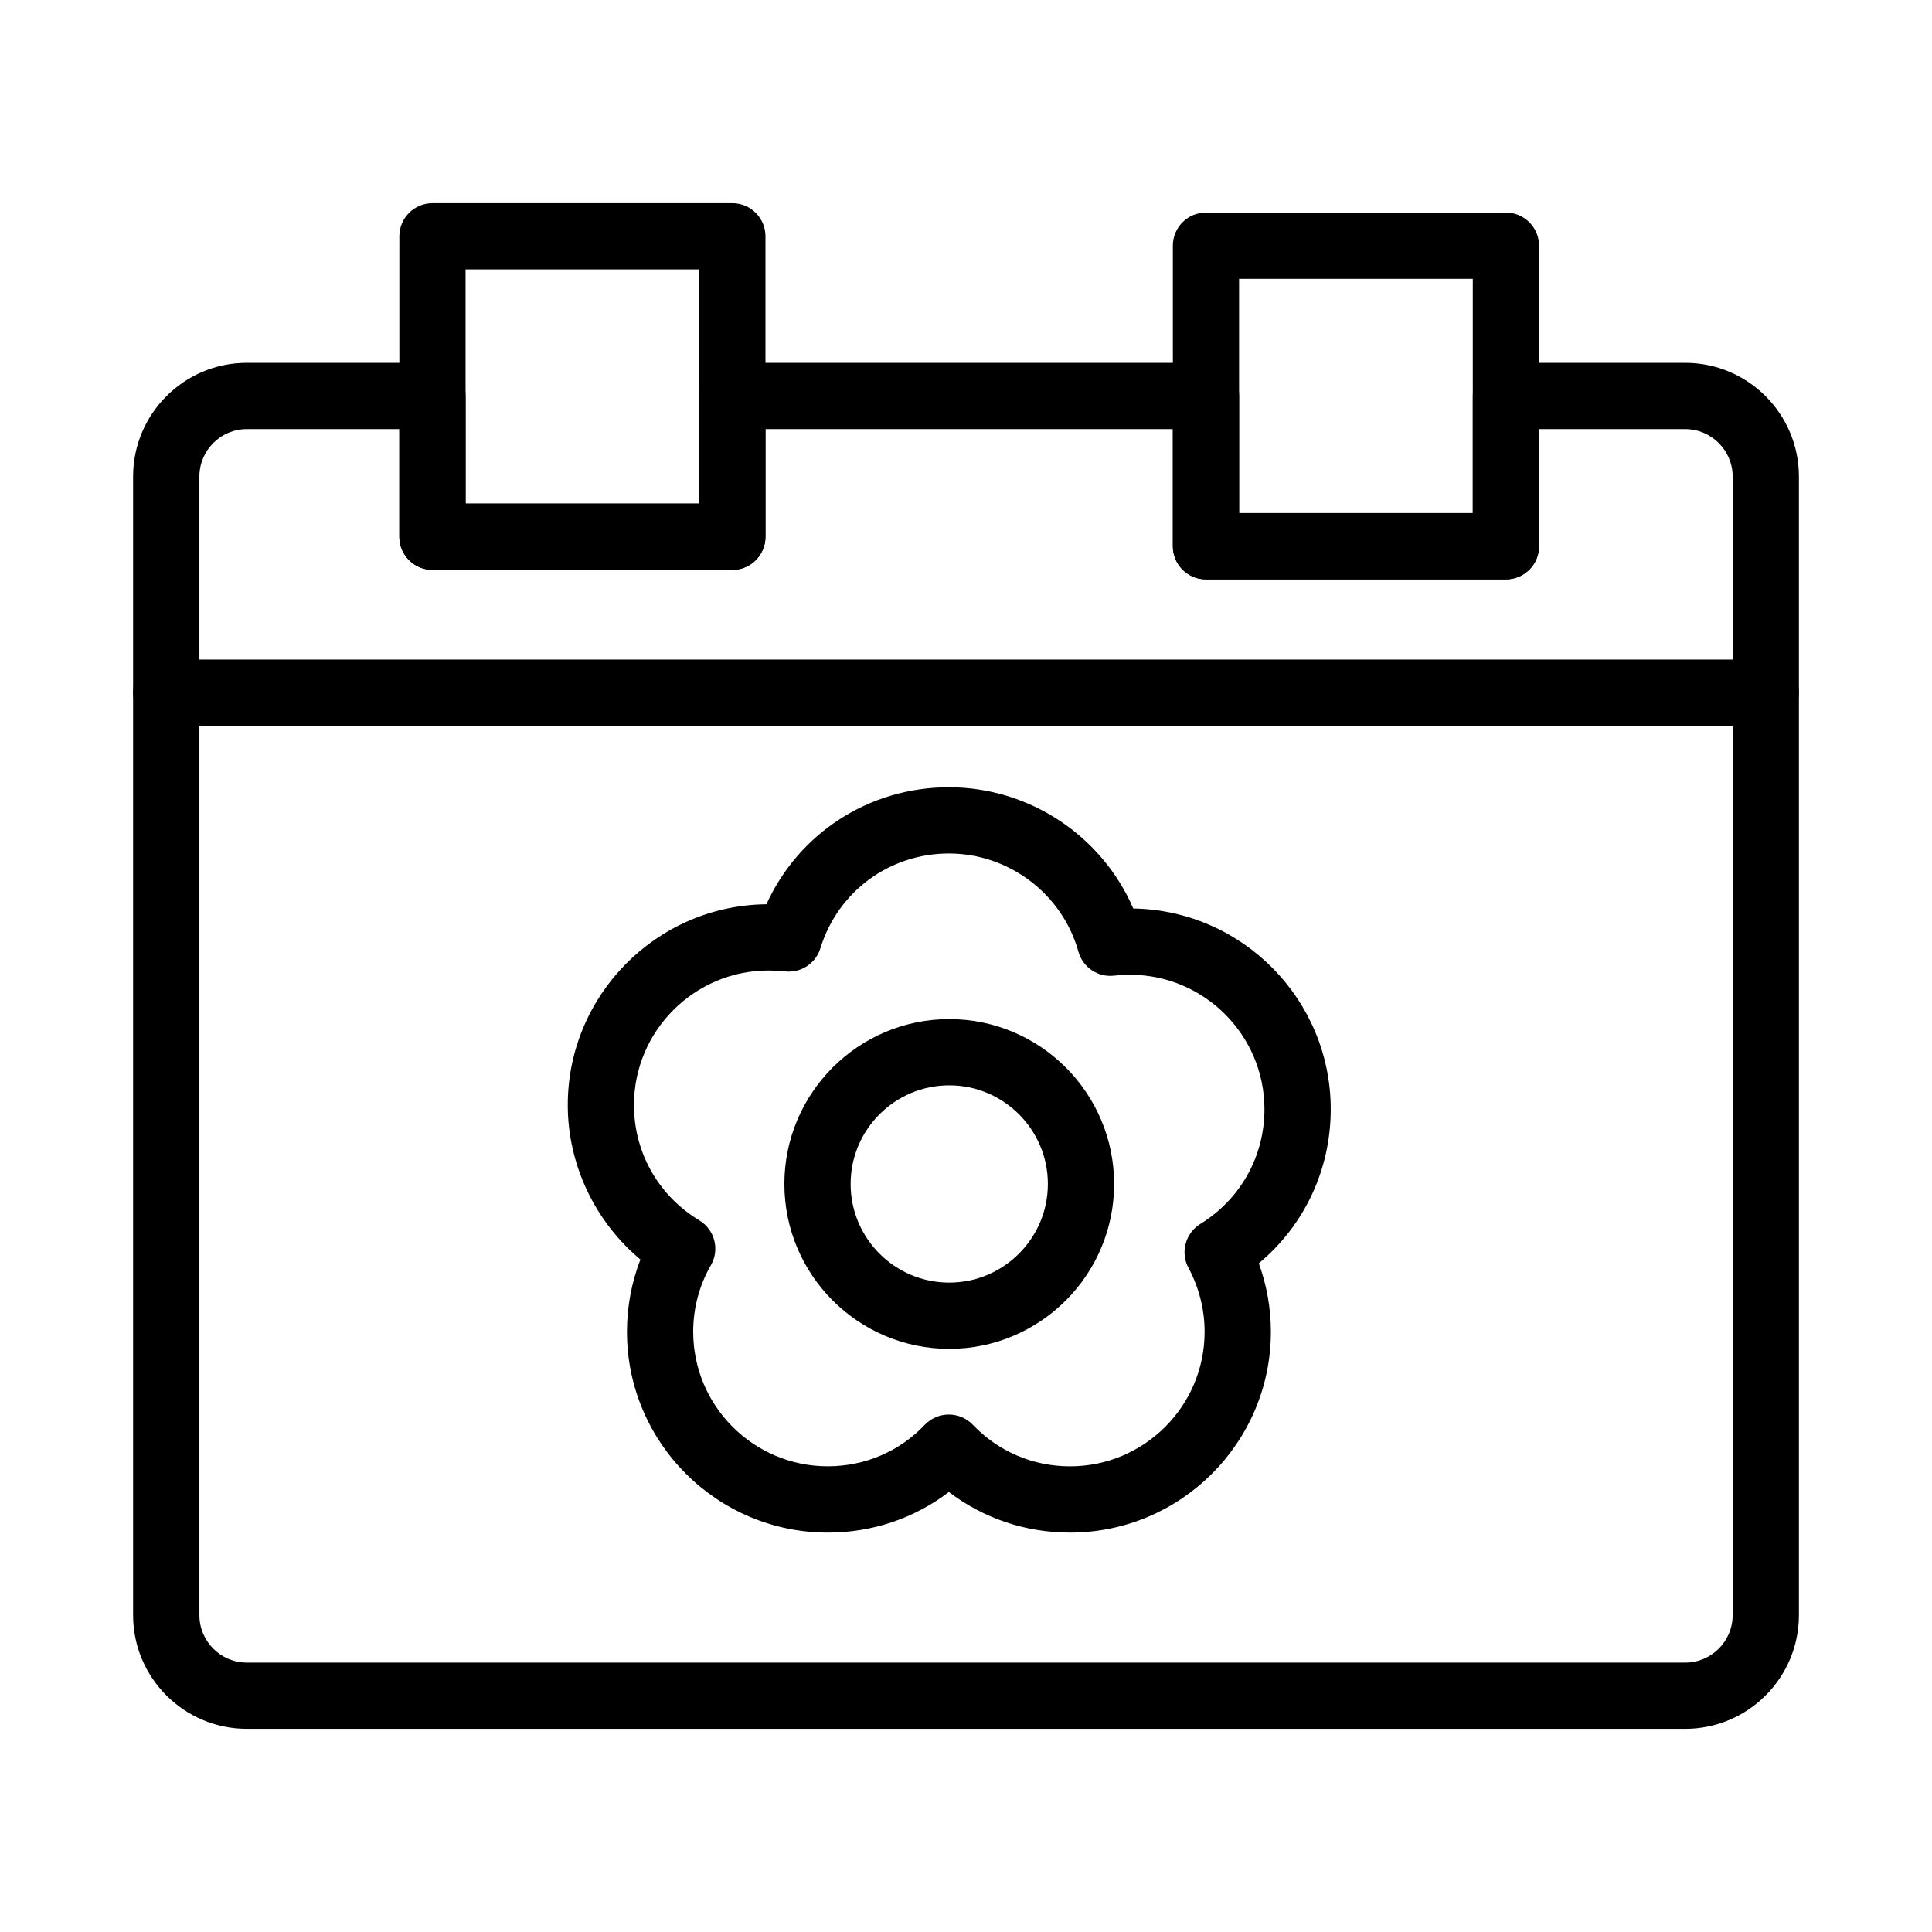 <?xml version="1.0" encoding="UTF-8"?>
<!-- Uploaded to: ICON Repo, www.svgrepo.com, Generator: ICON Repo Mixer Tools -->
<svg fill="#000000" width="800px" height="800px" version="1.1" viewBox="144 144 512 512" xmlns="http://www.w3.org/2000/svg">
 <g>
  <path d="m338.09 295.02h-79.473c-4.856 0-8.785-3.93-8.785-8.777v-79.621c0-4.848 3.93-8.777 8.785-8.777h79.473c4.832 0 8.766 3.93 8.766 8.777v79.621c0 4.848-3.934 8.777-8.766 8.777zm-70.707-17.555h61.914v-62.066h-61.914z"/>
  <path d="m611.94 336.34h-423.89c-4.852 0-8.785-3.93-8.785-8.777s3.934-8.777 8.785-8.777h423.89c4.852 0 8.785 3.93 8.785 8.777 0.004 4.848-3.938 8.777-8.789 8.777z"/>
  <path d="m543.07 297.54h-79.484c-4.836 0-8.766-3.934-8.766-8.777v-79.652c0-4.852 3.93-8.781 8.766-8.781h79.484c4.856 0 8.793 3.93 8.793 8.781v79.648c0.004 4.848-3.934 8.781-8.793 8.781zm-70.699-17.562h61.934v-62.09h-61.934z"/>
  <path d="m590.6 602.15h-381.2c-16.617 0-30.129-13.512-30.129-30.121v-301.75c0-16.605 13.516-30.121 30.129-30.121h49.219c4.856 0 8.766 3.93 8.766 8.777v28.527h61.914v-28.527c0-4.848 3.934-8.777 8.793-8.777h125.5c4.852 0 8.785 3.93 8.785 8.777v31.043h61.934v-31.043c0-4.848 3.934-8.777 8.766-8.777h47.523c16.617 0 30.129 13.512 30.129 30.121v301.75c0.004 16.609-13.516 30.125-30.129 30.125zm-381.2-344.43c-6.926 0-12.555 5.637-12.555 12.566v301.75c0 6.926 5.629 12.566 12.555 12.566h381.2c6.926 0 12.574-5.633 12.574-12.566v-301.75c0-6.926-5.648-12.566-12.574-12.566h-38.734v31.051c0 4.84-3.934 8.777-8.793 8.777h-79.484c-4.836 0-8.766-3.934-8.766-8.777v-31.051l-107.97 0.004v28.531c0 4.848-3.934 8.777-8.766 8.777l-79.473-0.004c-4.856 0-8.785-3.93-8.785-8.777v-28.531z"/>
  <path d="m427.58 550.15c-11.801 0-22.934-3.773-32.117-10.758-9.164 6.984-20.293 10.758-32.098 10.758-29.332 0-53.211-23.871-53.211-53.211 0-6.594 1.215-13.094 3.559-19.16-12.031-10.039-19.25-25.109-19.25-40.934 0-29.152 23.562-52.898 52.648-53.207 8.535-18.801 27.195-31.008 48.355-31.008 21.363 0 40.578 12.914 48.859 32.133 28.934 0.469 52.332 24.152 52.332 53.203 0 16-6.988 30.777-19.059 40.824 2.109 5.805 3.199 11.965 3.199 18.152-0.012 29.34-23.883 53.207-53.219 53.207zm-32.117-31.281c2.387 0 4.691 0.977 6.344 2.715 6.801 7.098 15.941 11.008 25.773 11.008 19.668 0 35.656-15.992 35.656-35.648 0-5.891-1.484-11.738-4.266-16.93-2.215-4.09-0.836-9.199 3.113-11.645 10.652-6.559 17.012-17.922 17.012-30.406 0-19.66-15.984-35.648-35.656-35.648-1.422 0-2.785 0.082-4.188 0.242-4.289 0.5-8.305-2.195-9.457-6.359-4.293-15.316-18.41-26.016-34.336-26.016-15.734 0-29.418 10.09-34.043 25.109-1.234 4.035-5.188 6.613-9.375 6.141-1.461-0.16-2.887-0.242-4.375-0.242-19.645 0-35.656 15.992-35.656 35.648 0 12.59 6.469 24.023 17.312 30.566 4.098 2.473 5.461 7.766 3.074 11.898-3.074 5.305-4.691 11.402-4.691 17.633 0 19.66 15.984 35.648 35.656 35.648 9.836 0 18.984-3.906 25.734-11.004 1.656-1.727 3.957-2.711 6.367-2.711z"/>
  <path d="m395.56 501.46c-24.102 0-43.691-19.602-43.691-43.695s19.59-43.695 43.691-43.695c24.086 0 43.691 19.602 43.691 43.695 0 24.098-19.602 43.695-43.691 43.695zm0-69.832c-14.414 0-26.137 11.73-26.137 26.137 0 14.414 11.719 26.137 26.137 26.137 14.395 0 26.137-11.73 26.137-26.137 0.004-14.414-11.738-26.137-26.137-26.137z"/>
 </g>
</svg>